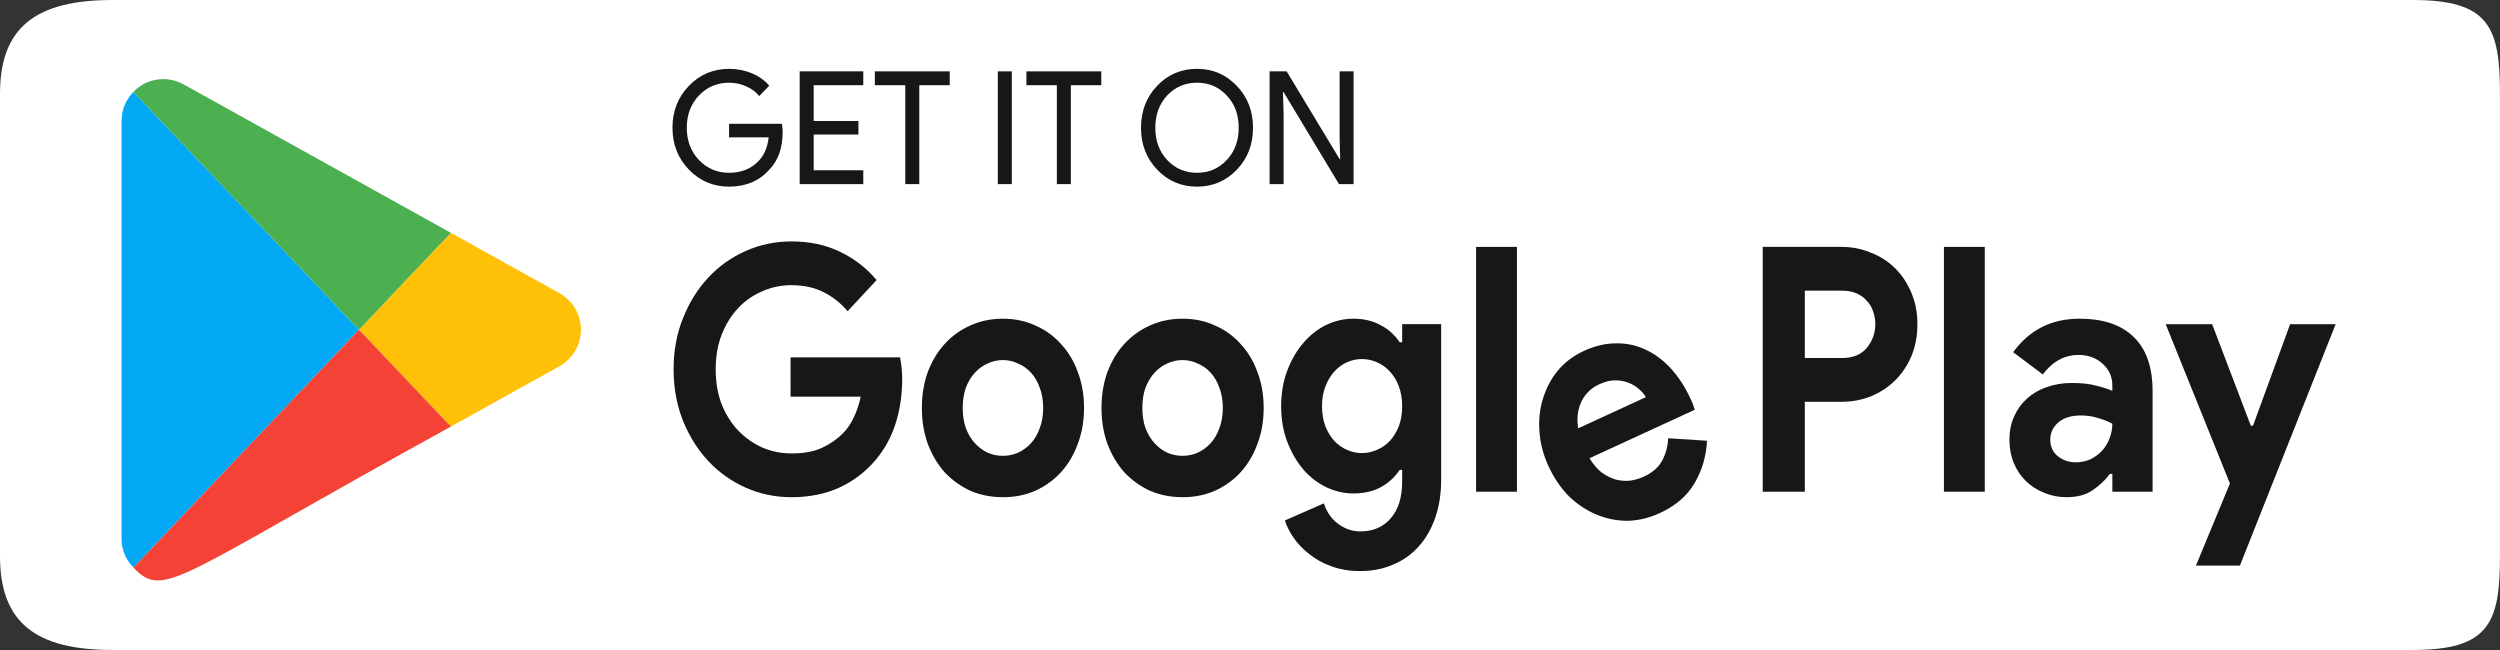 <?xml version="1.0" encoding="UTF-8" standalone="no"?>
<!-- Created with Inkscape (http://www.inkscape.org/) -->

<svg
   xmlns:dc="http://purl.org/dc/elements/1.1/"
   xmlns:cc="http://creativecommons.org/ns#"
   xmlns:rdf="http://www.w3.org/1999/02/22-rdf-syntax-ns#"
   xmlns:svg="http://www.w3.org/2000/svg"
   xmlns="http://www.w3.org/2000/svg"
   xmlns:sodipodi="http://sodipodi.sourceforge.net/DTD/sodipodi-0.dtd"
   xmlns:inkscape="http://www.inkscape.org/namespaces/inkscape"
   width="52.917mm"
   height="13.758mm"
   viewBox="0 0 52.917 13.758"
   version="1.1"
   id="svg1222"
   inkscape:version="0.92.5 (2060ec1f9f, 2020-04-08)"
   sodipodi:docname="google.svg">
  <rect x="0" y="0" width="52.917" height="13.758" fill="#333333" stroke="none"/>
  <defs
     id="defs1216" />
  <sodipodi:namedview
     id="base"
     pagecolor="#d7d7d7"
     bordercolor="#666666"
     borderopacity="1.0"
     inkscape:pageopacity="0"
     inkscape:pageshadow="2"
     inkscape:zoom="1.979899"
     inkscape:cx="156.00616"
     inkscape:cy="19.167545"
     inkscape:document-units="mm"
     inkscape:current-layer="layer1"
     showgrid="false"
     inkscape:window-width="1920"
     inkscape:window-height="1031"
     inkscape:window-x="0"
     inkscape:window-y="0"
     inkscape:window-maximized="1"
     showguides="true"
     inkscape:guide-bbox="true">
    <sodipodi:guide
       position="49.512,21.716"
       orientation="1,0"
       id="guide893"
       inkscape:locked="false" />
    <sodipodi:guide
       position="2.551,26.175"
       orientation="1,0"
       id="guide895"
       inkscape:locked="false" />
  </sodipodi:namedview>
  <g
     inkscape:label="Layer 1"
     inkscape:groupmode="layer"
     id="layer1"
     transform="translate(356.928,-173.415)">
    <g
       id="g1023">
      <path
         inkscape:connector-curvature="0"
         id="rect977"
         d="m -354.542,173.415 h 48.68 c 1.619,0 1.85,0.569 1.85,1.985 v 9.788 c 0,1.416 -0.231,1.985 -1.85,1.985 h -48.68 c -1.619,0 -2.386,-0.569 -2.386,-1.985 v -9.788 c 0,-1.416 0.767,-1.985 2.386,-1.985 z"
         style="opacity:1;fill:#ffffff;fill-opacity:1;stroke:none;stroke-width:0.211;stroke-miterlimit:4;stroke-dasharray:none;stroke-opacity:0"
         sodipodi:nodetypes="sssssssss" />
      <g
         id="g1104"
         transform="matrix(0.442,0,0,0.442,-354.797,175.09)">
        <path
           id="path1084"
           d="m 23,12 c 0,0.75 -0.42,1.41 -1.03,1.75 l -5.2,2.89 -4.4,-4.64 4.4,-4.64 5.2,2.89 c 0.61,0.34 1.03,1 1.03,1.75 z"
           inkscape:connector-curvature="0"
           style="fill:#ffc107" />
        <path
           id="path1086"
           d="M 12.37,12 1.57,23.39 C 1.21,23.03 1,22.54 1,22 V 2 C 1,1.46 1.21,0.97 1.57,0.61 Z"
           inkscape:connector-curvature="0"
           style="fill:#03a9f4" />
        <path
           id="path1088"
           d="m 12.37,12 4.4,4.64 C 3.597,23.865 3.045,24.947 1.57,23.39 Z"
           inkscape:connector-curvature="0"
           style="fill:#f44336" />
        <path
           id="path1090"
           d="M 16.77,7.36 12.37,12 1.57,0.61 c 0.618,-0.653 1.609,-0.796 2.4,-0.36 z"
           inkscape:connector-curvature="0"
           style="fill:#4caf50" />
      </g>
      <g
         aria-label="Googl   Play"
         transform="matrix(0.083,0,0,0.091,-321.433,107.276)"
         style="font-style:normal;font-weight:normal;font-size:79.54px;line-height:1.25;font-family:sans-serif;letter-spacing:0px;word-spacing:0px;fill:#171717;fill-opacity:1;stroke:none;stroke-width:1.988"
         id="text1142">
        <path
           d="m -226.045,809.919 h 27.918 q 0.239,0.954 0.398,2.307 0.159,1.352 0.159,2.704 0,5.488 -1.67,10.34 -1.67,4.852 -5.25,8.67 -3.818,4.057 -9.147,6.284 -5.329,2.227 -12.17,2.227 -6.204,0 -11.692,-2.227 -5.488,-2.227 -9.545,-6.204 -4.057,-3.977 -6.443,-9.386 -2.386,-5.488 -2.386,-11.931 0,-6.443 2.386,-11.851 2.386,-5.488 6.443,-9.465 4.057,-3.977 9.545,-6.204 5.488,-2.227 11.692,-2.227 6.92,0 12.329,2.386 5.488,2.386 9.386,6.602 l -7.397,7.238 q -2.784,-2.943 -6.204,-4.454 -3.42,-1.591 -8.193,-1.591 -3.897,0 -7.397,1.432 -3.5,1.352 -6.125,3.897 -2.625,2.545 -4.216,6.204 -1.511,3.579 -1.511,8.034 0,4.454 1.511,8.113 1.591,3.579 4.216,6.125 2.704,2.545 6.204,3.977 3.5,1.352 7.477,1.352 4.534,0 7.636,-1.273 3.182,-1.352 5.409,-3.42 1.591,-1.432 2.704,-3.579 1.193,-2.227 1.829,-4.931 h -17.896 z"
           style="font-style:normal;font-variant:normal;font-weight:bold;font-stretch:normal;font-family:'Product Sans';-inkscape-font-specification:'Product Sans Bold';fill:#171717;fill-opacity:1;stroke-width:1.988"
           id="path1836"
           inkscape:connector-curvature="0" />
        <path
           d="m -171.878,800.931 q 4.534,0 8.272,1.591 3.818,1.511 6.522,4.295 2.784,2.704 4.295,6.522 1.591,3.818 1.591,8.352 0,4.534 -1.591,8.352 -1.511,3.818 -4.295,6.602 -2.704,2.704 -6.522,4.295 -3.738,1.511 -8.272,1.511 -4.534,0 -8.352,-1.511 -3.738,-1.591 -6.522,-4.295 -2.704,-2.784 -4.295,-6.602 -1.511,-3.818 -1.511,-8.352 0,-4.534 1.511,-8.352 1.591,-3.818 4.295,-6.522 2.784,-2.784 6.522,-4.295 3.818,-1.591 8.352,-1.591 z m 0,31.895 q 1.988,0 3.818,-0.716 1.909,-0.795 3.341,-2.227 1.432,-1.432 2.227,-3.5 0.875,-2.068 0.875,-4.693 0,-2.625 -0.875,-4.693 -0.795,-2.068 -2.227,-3.5 -1.432,-1.432 -3.341,-2.148 -1.829,-0.795 -3.818,-0.795 -2.068,0 -3.897,0.795 -1.829,0.716 -3.261,2.148 -1.432,1.432 -2.307,3.5 -0.795,2.068 -0.795,4.693 0,2.625 0.795,4.693 0.875,2.068 2.307,3.5 1.432,1.432 3.261,2.227 1.829,0.716 3.897,0.716 z"
           style="font-style:normal;font-variant:normal;font-weight:bold;font-stretch:normal;font-family:'Product Sans';-inkscape-font-specification:'Product Sans Bold';fill:#171717;fill-opacity:1;stroke-width:1.988"
           id="path1838"
           inkscape:connector-curvature="0" />
        <path
           d="m -126.064,800.931 q 4.534,0 8.272,1.591 3.818,1.511 6.522,4.295 2.784,2.704 4.295,6.522 1.591,3.818 1.591,8.352 0,4.534 -1.591,8.352 -1.511,3.818 -4.295,6.602 -2.704,2.704 -6.522,4.295 -3.738,1.511 -8.272,1.511 -4.534,0 -8.352,-1.511 -3.738,-1.591 -6.522,-4.295 -2.704,-2.784 -4.295,-6.602 -1.511,-3.818 -1.511,-8.352 0,-4.534 1.511,-8.352 1.591,-3.818 4.295,-6.522 2.784,-2.784 6.522,-4.295 3.818,-1.591 8.352,-1.591 z m 0,31.895 q 1.988,0 3.818,-0.716 1.909,-0.795 3.341,-2.227 1.432,-1.432 2.227,-3.5 0.875,-2.068 0.875,-4.693 0,-2.625 -0.875,-4.693 -0.795,-2.068 -2.227,-3.5 -1.432,-1.432 -3.341,-2.148 -1.829,-0.795 -3.818,-0.795 -2.068,0 -3.897,0.795 -1.829,0.716 -3.261,2.148 -1.432,1.432 -2.307,3.5 -0.795,2.068 -0.795,4.693 0,2.625 0.795,4.693 0.875,2.068 2.307,3.5 1.432,1.432 3.261,2.227 1.829,0.716 3.897,0.716 z"
           style="font-style:normal;font-variant:normal;font-weight:bold;font-stretch:normal;font-family:'Product Sans';-inkscape-font-specification:'Product Sans Bold';fill:#171717;fill-opacity:1;stroke-width:1.988"
           id="path1840"
           inkscape:connector-curvature="0" />
        <path
           d="m -80.726,859.631 q -4.136,0 -7.397,-1.114 -3.182,-1.034 -5.568,-2.784 -2.386,-1.67 -3.977,-3.738 -1.591,-2.068 -2.307,-4.136 l 9.942,-3.977 q 1.114,3.102 3.659,4.772 2.545,1.75 5.647,1.75 4.931,0 7.795,-3.102 2.863,-3.022 2.863,-8.511 v -2.704 h -0.636 q -1.829,2.545 -4.852,4.057 -2.943,1.432 -6.999,1.432 -3.5,0 -6.84,-1.432 -3.261,-1.432 -5.806,-4.057 -2.545,-2.704 -4.136,-6.443 -1.591,-3.738 -1.591,-8.352 0,-4.613 1.591,-8.352 1.591,-3.818 4.136,-6.443 2.545,-2.704 5.806,-4.136 3.341,-1.432 6.84,-1.432 4.057,0 6.999,1.511 3.023,1.432 4.852,3.977 h 0.636 v -4.216 h 9.942 v 36.191 q 0,4.931 -1.511,8.829 -1.511,3.977 -4.216,6.681 -2.704,2.784 -6.522,4.216 -3.738,1.511 -8.352,1.511 z m 0.398,-27.441 q 1.909,0 3.738,-0.716 1.909,-0.716 3.341,-2.068 1.432,-1.432 2.307,-3.42 0.875,-2.068 0.875,-4.693 0,-2.625 -0.875,-4.693 -0.875,-2.068 -2.307,-3.42 -1.432,-1.432 -3.341,-2.148 -1.829,-0.716 -3.738,-0.716 -1.909,0 -3.738,0.716 -1.829,0.716 -3.261,2.148 -1.432,1.432 -2.307,3.5 -0.875,1.988 -0.875,4.613 0,2.625 0.875,4.693 0.875,1.988 2.307,3.42 1.432,1.352 3.261,2.068 1.829,0.716 3.738,0.716 z"
           style="font-style:normal;font-variant:normal;font-weight:bold;font-stretch:normal;font-family:'Product Sans';-inkscape-font-specification:'Product Sans Bold';fill:#171717;fill-opacity:1;stroke-width:1.988"
           id="path1842"
           inkscape:connector-curvature="0" />
        <path
           d="m -51.217,841.178 v -56.95 h 10.42 v 56.95 z"
           style="font-style:normal;font-variant:normal;font-weight:bold;font-stretch:normal;font-family:'Product Sans';-inkscape-font-specification:'Product Sans Bold';fill:#171717;fill-opacity:1;stroke-width:1.988"
           id="path1844"
           inkscape:connector-curvature="0" />
        <path
           d="M -36.343,841.178 Z"
           style="font-style:normal;font-variant:normal;font-weight:bold;font-stretch:normal;font-family:'Product Sans';-inkscape-font-specification:'Product Sans Bold';fill:#171717;fill-opacity:1;stroke-width:1.988"
           id="path1846"
           inkscape:connector-curvature="0" />
        <path
           d="M -18.845,841.178 Z"
           style="font-style:normal;font-variant:normal;font-weight:bold;font-stretch:normal;font-family:'Product Sans';-inkscape-font-specification:'Product Sans Bold';fill:#171717;fill-opacity:1;stroke-width:1.988"
           id="path1848"
           inkscape:connector-curvature="0" />
        <path
           d="M -1.346,841.178 Z"
           style="font-style:normal;font-variant:normal;font-weight:bold;font-stretch:normal;font-family:'Product Sans';-inkscape-font-specification:'Product Sans Bold';fill:#171717;fill-opacity:1;stroke-width:1.988"
           id="path1850"
           inkscape:connector-curvature="0" />
        <path
           d="m 21.88,841.178 v -56.95 h 20.044 q 4.057,0 7.556,1.352 3.579,1.273 6.204,3.659 2.625,2.386 4.136,5.727 1.511,3.261 1.511,7.238 0,4.057 -1.511,7.397 -1.511,3.261 -4.136,5.647 -2.625,2.386 -6.204,3.738 -3.5,1.273 -7.556,1.273 h -9.306 v 20.919 z m 20.203,-31.1 q 4.216,0 6.363,-2.386 2.148,-2.386 2.148,-5.488 0,-1.511 -0.557,-2.943 -0.477,-1.432 -1.591,-2.466 -1.034,-1.114 -2.625,-1.75 -1.591,-0.636 -3.738,-0.636 h -9.465 v 15.669 z"
           style="font-style:normal;font-variant:normal;font-weight:bold;font-stretch:normal;font-family:'Product Sans';-inkscape-font-specification:'Product Sans Bold';fill:#171717;fill-opacity:1;stroke-width:1.988"
           id="path1852"
           inkscape:connector-curvature="0" />
        <path
           d="m 68.092,841.178 v -56.95 h 10.42 v 56.95 z"
           style="font-style:normal;font-variant:normal;font-weight:bold;font-stretch:normal;font-family:'Product Sans';-inkscape-font-specification:'Product Sans Bold';fill:#171717;fill-opacity:1;stroke-width:1.988"
           id="path1854"
           inkscape:connector-curvature="0" />
        <path
           d="m 111.043,837.042 h -0.636 q -1.829,2.227 -4.454,3.818 -2.545,1.591 -6.602,1.591 -3.023,0 -5.727,-1.034 -2.625,-0.954 -4.613,-2.704 -1.988,-1.75 -3.102,-4.216 -1.114,-2.466 -1.114,-5.409 0,-3.023 1.193,-5.409 1.193,-2.466 3.341,-4.216 2.148,-1.75 5.011,-2.625 2.943,-0.954 6.363,-0.954 3.818,0 6.284,0.636 2.466,0.557 4.057,1.193 v -1.193 q 0,-3.102 -2.466,-5.091 -2.466,-2.068 -6.125,-2.068 -5.409,0 -9.147,4.534 l -7.556,-5.17 q 6.204,-7.795 16.942,-7.795 9.068,0 13.84,4.295 4.772,4.216 4.772,12.567 v 23.385 h -10.261 z m 0,-11.692 q -1.829,-0.875 -3.818,-1.352 -1.909,-0.557 -4.216,-0.557 -3.738,0 -5.806,1.67 -1.988,1.591 -1.988,3.977 0,2.386 1.909,3.818 1.988,1.432 4.534,1.432 2.068,0 3.818,-0.716 1.75,-0.795 2.943,-1.988 1.273,-1.273 1.909,-2.863 0.716,-1.67 0.716,-3.42 z"
           style="font-style:normal;font-variant:normal;font-weight:bold;font-stretch:normal;font-family:'Product Sans';-inkscape-font-specification:'Product Sans Bold';fill:#171717;fill-opacity:1;stroke-width:1.988"
           id="path1856"
           inkscape:connector-curvature="0" />
        <path
           d="M 141.03,839.269 124.645,802.204 h 11.851 l 9.863,23.623 h 0.557 l 9.465,-23.623 h 11.613 l -24.419,56.155 h -11.215 z"
           style="font-style:normal;font-variant:normal;font-weight:bold;font-stretch:normal;font-family:'Product Sans';-inkscape-font-specification:'Product Sans Bold';fill:#171717;fill-opacity:1;stroke-width:1.988"
           id="path1858"
           inkscape:connector-curvature="0" />
      </g>
      <g
         aria-label="e"
         transform="matrix(0.076,-0.035,0.038,0.083,-321.433,107.276)"
         style="font-style:normal;font-weight:normal;font-size:79.54px;line-height:1.25;font-family:sans-serif;letter-spacing:0px;word-spacing:0px;fill:#171717;fill-opacity:1;stroke:none;stroke-width:1.988"
         id="text1146">
        <path
           d="m -368.546,753.847 q -2.704,4.772 -7.318,7.715 -4.534,2.943 -11.136,2.943 -4.454,0 -8.272,-1.511 -3.738,-1.591 -6.522,-4.375 -2.784,-2.784 -4.375,-6.522 -1.511,-3.818 -1.511,-8.352 0,-4.216 1.511,-7.954 1.511,-3.818 4.216,-6.602 2.704,-2.863 6.363,-4.534 3.738,-1.67 8.193,-1.67 4.693,0 8.352,1.591 3.659,1.511 6.125,4.295 2.466,2.704 3.738,6.443 1.273,3.738 1.273,8.113 0,0.557 0,0.954 -0.08,0.477 -0.08,0.875 -0.08,0.398 -0.08,0.875 h -29.35 q 0.318,2.386 1.273,4.136 1.034,1.67 2.466,2.863 1.511,1.114 3.261,1.67 1.75,0.477 3.579,0.477 3.579,0 5.886,-1.591 2.386,-1.67 3.738,-4.136 z m -9.465,-15.113 q -0.08,-1.034 -0.716,-2.307 -0.557,-1.273 -1.75,-2.386 -1.114,-1.114 -2.863,-1.829 -1.67,-0.716 -4.057,-0.716 -3.341,0 -5.886,1.909 -2.545,1.909 -3.579,5.329 z"
           style="font-style:normal;font-variant:normal;font-weight:bold;font-stretch:normal;font-family:'Product Sans';-inkscape-font-specification:'Product Sans Bold';fill:#171717;fill-opacity:1;stroke-width:1.988"
           id="path1861"
           inkscape:connector-curvature="0" />
      </g>
      <g
         aria-label="GET IT ON"
         transform="matrix(0.086,0,0,0.089,-321.433,107.276)"
         style="font-style:normal;font-weight:normal;font-size:37.454px;line-height:1.25;font-family:sans-serif;letter-spacing:0px;word-spacing:0px;fill:#171717;fill-opacity:1;stroke:none;stroke-width:0.936"
         id="text1164">
        <path
           d="m -220.105,774.601 q 0,5.618 -3.333,8.952 -3.745,3.97 -9.85,3.97 -5.843,0 -9.888,-4.045 -4.045,-4.045 -4.045,-9.963 0,-5.918 4.045,-9.963 4.045,-4.045 9.888,-4.045 2.959,0 5.581,1.049 2.622,1.049 4.307,2.959 l -2.472,2.472 q -1.236,-1.498 -3.221,-2.322 -1.948,-0.861 -4.195,-0.861 -4.382,0 -7.416,3.034 -2.996,3.071 -2.996,7.678 0,4.607 2.996,7.678 3.034,3.034 7.416,3.034 4.008,0 6.667,-2.247 2.659,-2.247 3.071,-6.18 h -9.738 v -3.221 h 12.997 q 0.187,1.049 0.187,2.023 z"
           style="font-style:normal;font-variant:normal;font-weight:normal;font-stretch:normal;font-family:'Product Sans';-inkscape-font-specification:'Product Sans';fill:#171717;fill-opacity:1;stroke-width:0.936"
           id="path1864"
           inkscape:connector-curvature="0" />
        <path
           d="m -200.254,760.106 v 3.296 h -12.21 v 8.502 h 11.012 v 3.221 h -11.012 v 8.502 h 12.21 v 3.296 h -15.656 v -26.817 z"
           style="font-style:normal;font-variant:normal;font-weight:normal;font-stretch:normal;font-family:'Product Sans';-inkscape-font-specification:'Product Sans';fill:#171717;fill-opacity:1;stroke-width:0.936"
           id="path1866"
           inkscape:connector-curvature="0" />
        <path
           d="m -186.471,763.402 v 23.521 h -3.446 v -23.521 h -7.491 v -3.296 h 18.427 v 3.296 z"
           style="font-style:normal;font-variant:normal;font-weight:normal;font-stretch:normal;font-family:'Product Sans';-inkscape-font-specification:'Product Sans';fill:#171717;fill-opacity:1;stroke-width:0.936"
           id="path1868"
           inkscape:connector-curvature="0" />
        <path
           d="m -163.699,786.923 h -3.446 v -26.817 h 3.446 z"
           style="font-style:normal;font-variant:normal;font-weight:normal;font-stretch:normal;font-family:'Product Sans';-inkscape-font-specification:'Product Sans';fill:#171717;fill-opacity:1;stroke-width:0.936"
           id="path1870"
           inkscape:connector-curvature="0" />
        <path
           d="m -149.167,763.402 v 23.521 h -3.446 v -23.521 h -7.491 v -3.296 h 18.427 v 3.296 z"
           style="font-style:normal;font-variant:normal;font-weight:normal;font-stretch:normal;font-family:'Product Sans';-inkscape-font-specification:'Product Sans';fill:#171717;fill-opacity:1;stroke-width:0.936"
           id="path1872"
           inkscape:connector-curvature="0" />
        <path
           d="m -104.334,773.515 q 0,5.955 -3.97,9.963 -4.008,4.045 -9.813,4.045 -5.843,0 -9.813,-4.045 -3.97,-4.008 -3.97,-9.963 0,-5.955 3.97,-9.963 3.97,-4.045 9.813,-4.045 5.843,0 9.813,4.082 3.97,4.008 3.97,9.925 z m -24.046,0 q 0,4.644 2.921,7.678 2.959,3.034 7.341,3.034 4.382,0 7.304,-3.034 2.959,-2.996 2.959,-7.678 0,-4.682 -2.959,-7.678 -2.921,-3.034 -7.304,-3.034 -4.382,0 -7.341,3.034 -2.921,3.034 -2.921,7.678 z"
           style="font-style:normal;font-variant:normal;font-weight:normal;font-stretch:normal;font-family:'Product Sans';-inkscape-font-specification:'Product Sans';fill:#171717;fill-opacity:1;stroke-width:0.936"
           id="path1874"
           inkscape:connector-curvature="0" />
        <path
           d="m -96.806,786.923 h -3.446 v -26.817 h 4.195 l 13.034,20.862 h 0.15 l -0.15,-5.169 v -15.693 h 3.446 v 26.817 h -3.596 l -13.633,-21.873 h -0.15 l 0.15,5.169 z"
           style="font-style:normal;font-variant:normal;font-weight:normal;font-stretch:normal;font-family:'Product Sans';-inkscape-font-specification:'Product Sans';fill:#171717;fill-opacity:1;stroke-width:0.936"
           id="path1876"
           inkscape:connector-curvature="0" />
      </g>
    </g>
    <flowRoot
       transform="matrix(0.265,0,0,0.265,-1.4308535e-7,-3.8795665e-6)"
       style="font-style:normal;font-weight:normal;font-size:40px;line-height:1.25;font-family:sans-serif;letter-spacing:0px;word-spacing:0px;fill:#000000;fill-opacity:1;stroke:none"
       id="flowRoot1939"
       xml:space="preserve"><flowRegion
         id="flowRegion1941"><rect
           y="348.565"
           x="485.536"
           height="105.657"
           width="52.288"
           id="rect1943" /></flowRegion><flowPara
         id="flowPara1945" /></flowRoot>    <flowRoot
       transform="matrix(0.265,0,0,0.265,-1.4308535e-7,-3.8795665e-6)"
       style="font-style:normal;font-weight:normal;font-size:40px;line-height:1.25;font-family:sans-serif;letter-spacing:0px;word-spacing:0px;fill:#000000;fill-opacity:1;stroke:none"
       id="flowRoot1947"
       xml:space="preserve"><flowRegion
         id="flowRegion1949"><rect
           y="333.779"
           x="-75.866"
           height="85.634"
           width="432.648"
           id="rect1951" /></flowRegion><flowPara
         id="flowPara1953" /></flowRoot>  </g>
</svg>
